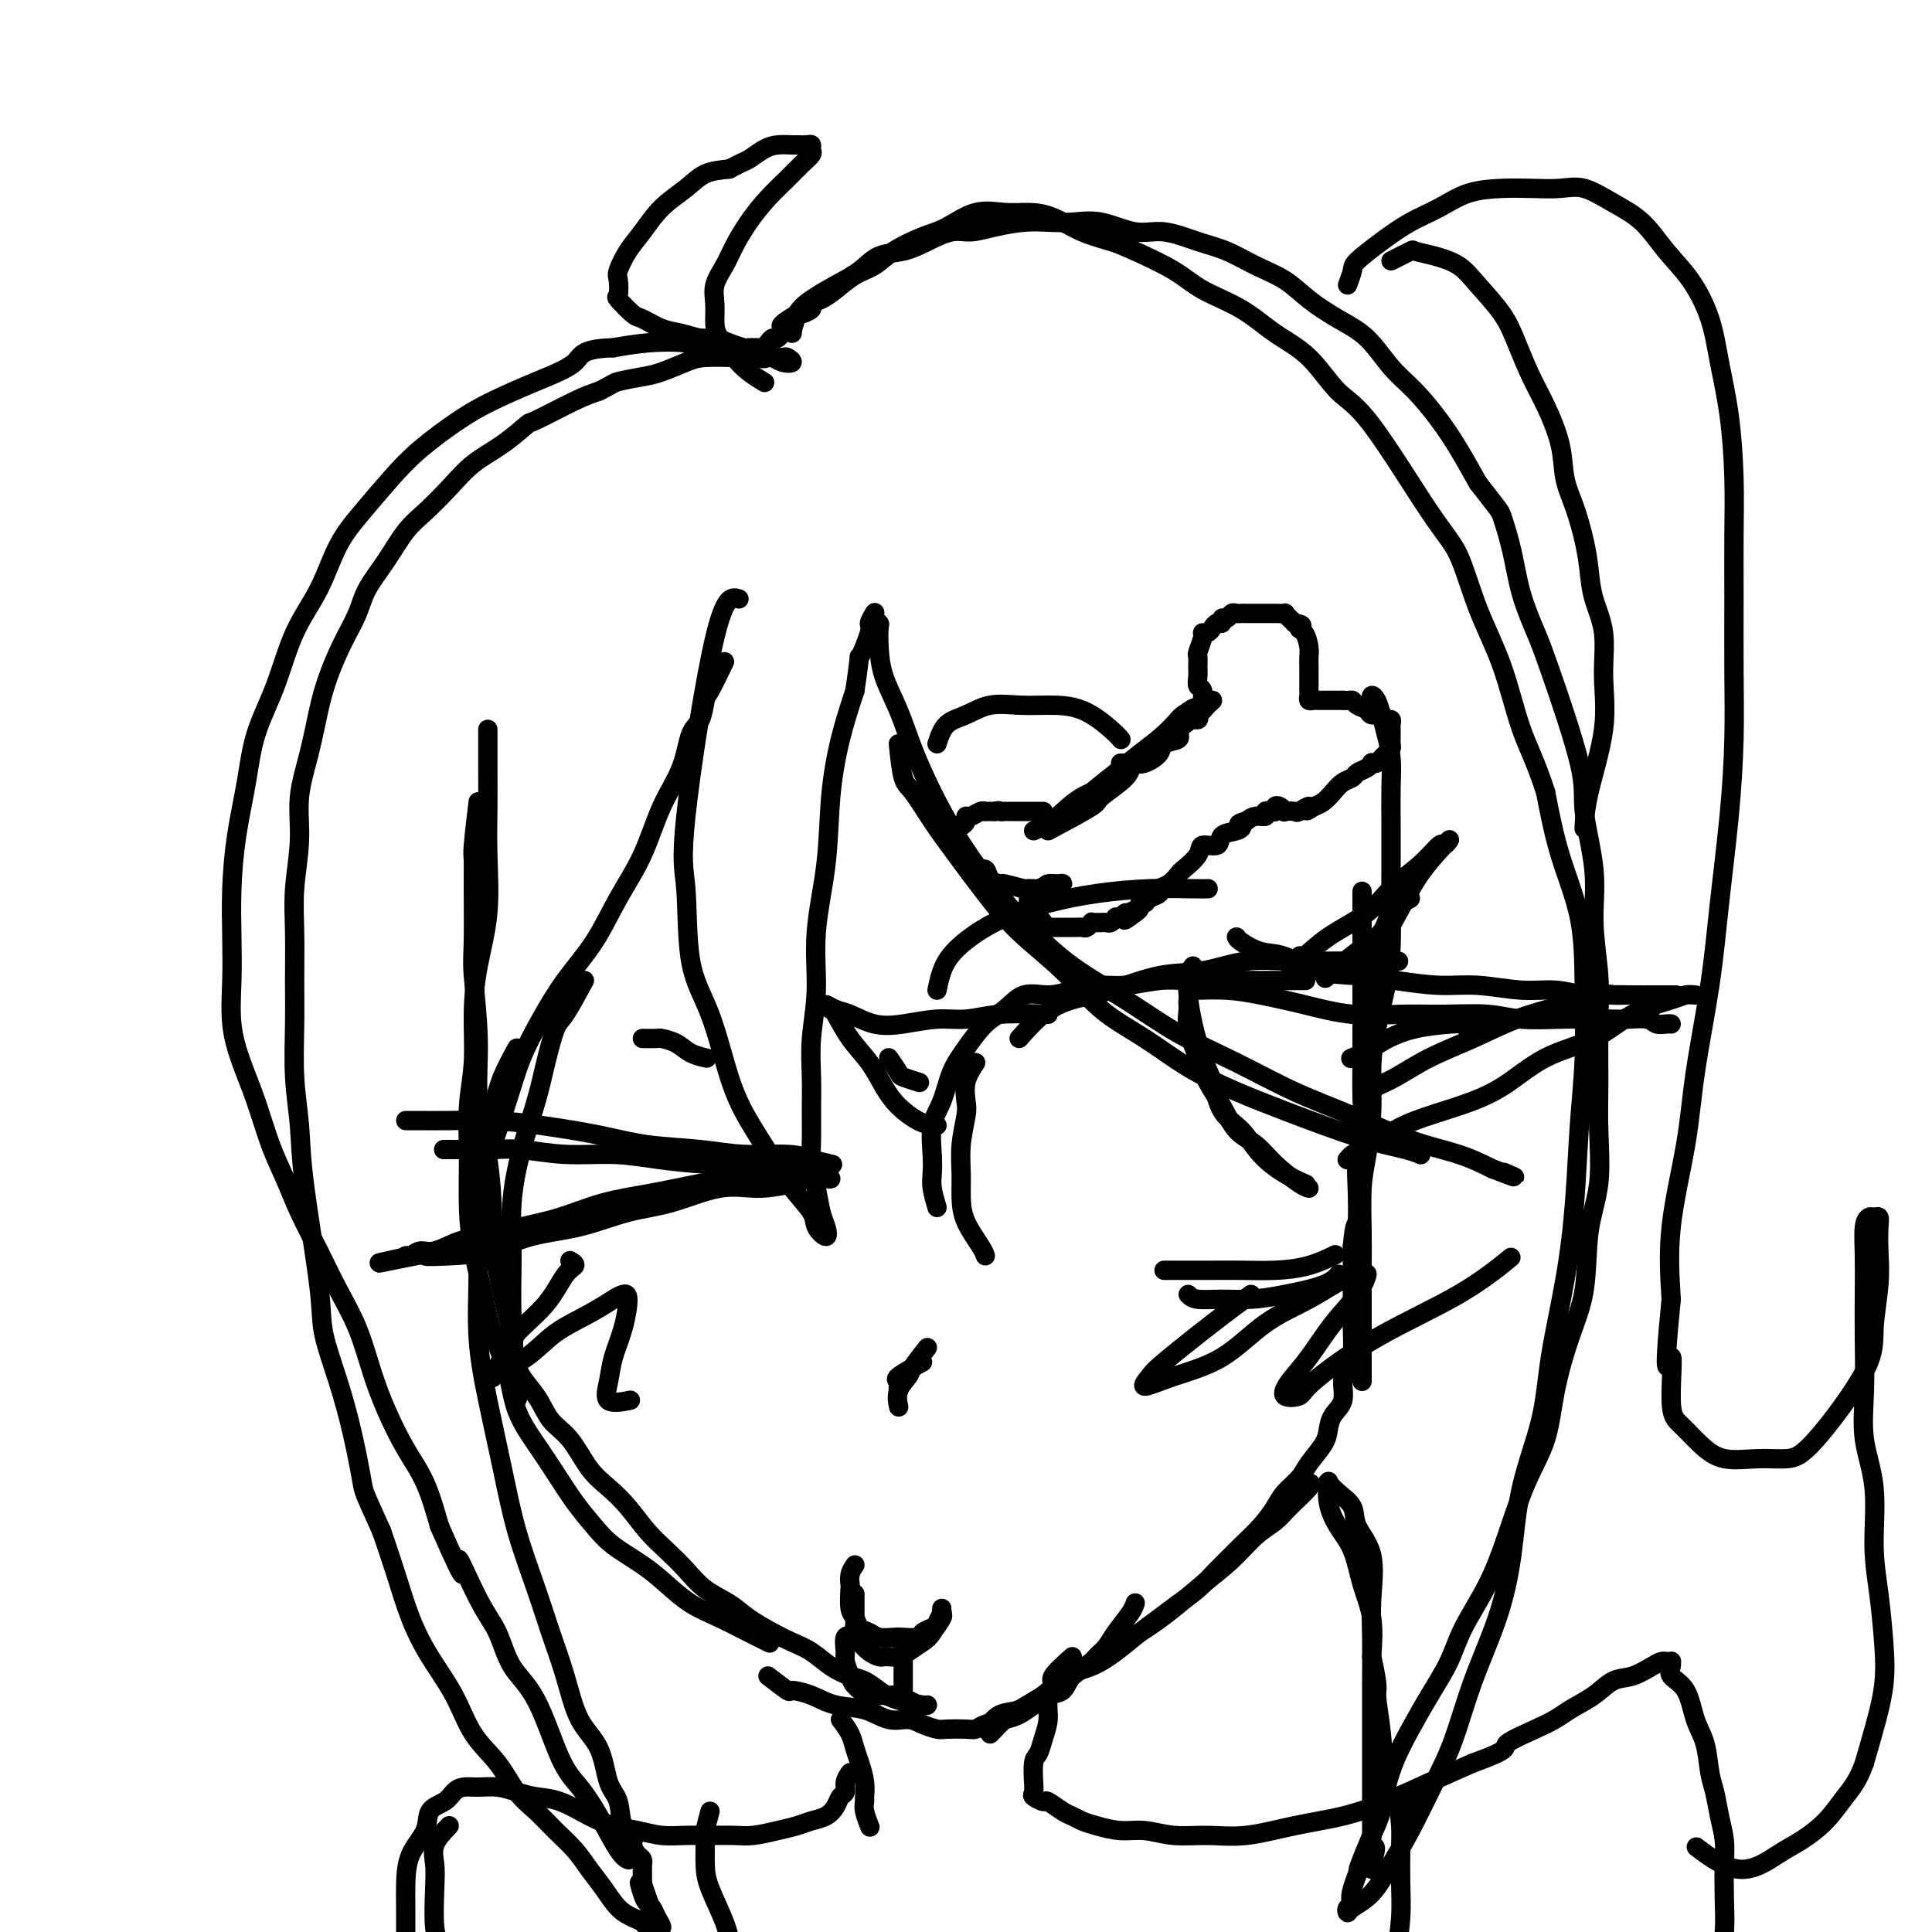 <svg viewBox='0 0 400 400' version='1.1' xmlns='http://www.w3.org/2000/svg' xmlns:xlink='http://www.w3.org/1999/xlink'><g fill='none' stroke='#000000' stroke-width='4' stroke-linecap='round' stroke-linejoin='round'><path d='M99,166c-0.423,3.566 -0.847,7.132 -1,9c-0.153,1.868 -0.037,2.038 0,3c0.037,0.962 -0.006,2.717 0,6c0.006,3.283 0.061,8.095 0,11c-0.061,2.905 -0.237,3.905 0,7c0.237,3.095 0.887,8.286 1,13c0.113,4.714 -0.313,8.950 0,13c0.313,4.050 1.363,7.914 2,12c0.637,4.086 0.862,8.394 1,12c0.138,3.606 0.191,6.509 1,11c0.809,4.491 2.374,10.569 3,13c0.626,2.431 0.313,1.216 0,0'/><path d='M101,151c0.001,0.348 0.002,0.696 0,2c-0.002,1.304 -0.007,3.563 0,6c0.007,2.437 0.026,5.053 0,8c-0.026,2.947 -0.097,6.224 0,10c0.097,3.776 0.362,8.050 0,12c-0.362,3.950 -1.351,7.577 -2,11c-0.649,3.423 -0.959,6.643 -1,10c-0.041,3.357 0.187,6.852 0,10c-0.187,3.148 -0.790,5.949 -1,9c-0.210,3.051 -0.027,6.350 0,10c0.027,3.650 -0.102,7.649 0,11c0.102,3.351 0.434,6.053 1,9c0.566,2.947 1.365,6.138 2,9c0.635,2.862 1.107,5.394 2,8c0.893,2.606 2.209,5.287 3,8c0.791,2.713 1.058,5.457 2,8c0.942,2.543 2.560,4.886 4,7c1.440,2.114 2.702,4.000 4,6c1.298,2.000 2.632,4.113 4,6c1.368,1.887 2.769,3.548 4,5c1.231,1.452 2.291,2.695 4,4c1.709,1.305 4.066,2.670 6,4c1.934,1.330 3.443,2.623 5,4c1.557,1.377 3.160,2.839 5,4c1.840,1.161 3.916,2.023 6,3c2.084,0.977 4.177,2.071 6,3c1.823,0.929 3.378,1.694 4,2c0.622,0.306 0.311,0.153 0,0'/><path d='M104,267c0.836,2.622 1.672,5.245 2,8c0.328,2.755 0.149,5.644 1,8c0.851,2.356 2.734,4.181 4,6c1.266,1.819 1.917,3.633 3,5c1.083,1.367 2.600,2.287 4,4c1.400,1.713 2.685,4.218 4,6c1.315,1.782 2.662,2.839 4,4c1.338,1.161 2.667,2.425 4,4c1.333,1.575 2.671,3.461 4,5c1.329,1.539 2.650,2.733 4,4c1.350,1.267 2.727,2.608 4,4c1.273,1.392 2.440,2.834 4,4c1.560,1.166 3.512,2.055 5,3c1.488,0.945 2.512,1.947 4,3c1.488,1.053 3.441,2.156 5,3c1.559,0.844 2.724,1.430 4,2c1.276,0.570 2.663,1.126 4,2c1.337,0.874 2.623,2.066 4,3c1.377,0.934 2.845,1.608 4,2c1.155,0.392 1.997,0.501 3,1c1.003,0.499 2.165,1.386 3,2c0.835,0.614 1.341,0.953 2,1c0.659,0.047 1.469,-0.197 2,0c0.531,0.197 0.781,0.836 1,1c0.219,0.164 0.405,-0.148 1,0c0.595,0.148 1.599,0.757 2,1c0.401,0.243 0.201,0.122 0,0'/><path d='M159,347c1.669,1.283 3.338,2.566 4,3c0.662,0.434 0.319,0.019 1,0c0.681,-0.019 2.388,0.358 4,1c1.612,0.642 3.130,1.548 5,2c1.870,0.452 4.091,0.451 6,1c1.909,0.549 3.507,1.650 5,2c1.493,0.350 2.883,-0.050 4,0c1.117,0.050 1.962,0.550 3,1c1.038,0.450 2.268,0.850 3,1c0.732,0.150 0.965,0.051 2,0c1.035,-0.051 2.871,-0.054 4,0c1.129,0.054 1.551,0.167 2,0c0.449,-0.167 0.924,-0.612 2,-1c1.076,-0.388 2.754,-0.718 4,-1c1.246,-0.282 2.062,-0.516 3,-1c0.938,-0.484 1.998,-1.218 3,-2c1.002,-0.782 1.945,-1.613 3,-2c1.055,-0.387 2.222,-0.330 3,-1c0.778,-0.670 1.166,-2.068 2,-3c0.834,-0.932 2.115,-1.397 3,-2c0.885,-0.603 1.376,-1.342 2,-2c0.624,-0.658 1.383,-1.234 2,-2c0.617,-0.766 1.093,-1.721 2,-3c0.907,-1.279 2.244,-2.883 3,-4c0.756,-1.117 0.930,-1.748 1,-2c0.070,-0.252 0.035,-0.126 0,0'/><path d='M205,359c1.043,-1.109 2.086,-2.218 3,-3c0.914,-0.782 1.698,-1.236 3,-2c1.302,-0.764 3.123,-1.838 5,-3c1.877,-1.162 3.809,-2.414 6,-4c2.191,-1.586 4.640,-3.508 7,-5c2.360,-1.492 4.630,-2.556 7,-4c2.370,-1.444 4.841,-3.268 7,-5c2.159,-1.732 4.008,-3.372 6,-5c1.992,-1.628 4.128,-3.245 6,-5c1.872,-1.755 3.479,-3.647 5,-5c1.521,-1.353 2.957,-2.166 4,-3c1.043,-0.834 1.692,-1.687 3,-3c1.308,-1.313 3.275,-3.084 4,-4c0.725,-0.916 0.207,-0.976 0,-1c-0.207,-0.024 -0.104,-0.012 0,0'/><path d='M204,358c0.935,-1.216 1.869,-2.433 3,-3c1.131,-0.567 2.457,-0.486 4,-1c1.543,-0.514 3.301,-1.625 5,-3c1.699,-1.375 3.339,-3.015 5,-4c1.661,-0.985 3.343,-1.317 5,-2c1.657,-0.683 3.289,-1.718 5,-3c1.711,-1.282 3.500,-2.811 5,-4c1.500,-1.189 2.710,-2.038 4,-3c1.290,-0.962 2.662,-2.038 4,-3c1.338,-0.962 2.644,-1.811 4,-3c1.356,-1.189 2.762,-2.720 4,-4c1.238,-1.280 2.308,-2.310 3,-3c0.692,-0.690 1.004,-1.042 2,-2c0.996,-0.958 2.674,-2.524 4,-4c1.326,-1.476 2.299,-2.863 3,-4c0.701,-1.137 1.130,-2.022 2,-3c0.870,-0.978 2.182,-2.047 3,-3c0.818,-0.953 1.141,-1.790 2,-3c0.859,-1.210 2.254,-2.792 3,-4c0.746,-1.208 0.844,-2.042 1,-3c0.156,-0.958 0.371,-2.040 1,-3c0.629,-0.960 1.671,-1.798 2,-3c0.329,-1.202 -0.055,-2.767 0,-4c0.055,-1.233 0.551,-2.135 1,-3c0.449,-0.865 0.852,-1.693 1,-3c0.148,-1.307 0.040,-3.093 0,-5c-0.040,-1.907 -0.011,-3.937 0,-6c0.011,-2.063 0.003,-4.161 0,-6c-0.003,-1.839 -0.002,-3.420 0,-5'/><path d='M280,258c0.532,-5.730 0.860,-4.055 1,-5c0.140,-0.945 0.090,-4.511 0,-7c-0.090,-2.489 -0.220,-3.902 0,-6c0.220,-2.098 0.791,-4.882 1,-7c0.209,-2.118 0.056,-3.569 0,-6c-0.056,-2.431 -0.015,-5.841 0,-8c0.015,-2.159 0.004,-3.067 0,-5c-0.004,-1.933 -0.001,-4.893 0,-7c0.001,-2.107 0.000,-3.363 0,-5c-0.000,-1.637 -0.000,-3.655 0,-5c0.000,-1.345 0.000,-2.018 0,-3c-0.000,-0.982 -0.000,-2.274 0,-3c0.000,-0.726 0.000,-0.888 0,-2c-0.000,-1.112 -0.000,-3.175 0,-4c0.000,-0.825 0.000,-0.413 0,0'/><path d='M282,286c0.000,-0.862 0.000,-1.724 0,-3c-0.000,-1.276 -0.001,-2.966 0,-5c0.001,-2.034 0.003,-4.413 0,-7c-0.003,-2.587 -0.011,-5.381 0,-8c0.011,-2.619 0.041,-5.062 0,-8c-0.041,-2.938 -0.153,-6.372 0,-9c0.153,-2.628 0.569,-4.451 1,-7c0.431,-2.549 0.876,-5.822 1,-9c0.124,-3.178 -0.072,-6.259 0,-9c0.072,-2.741 0.412,-5.143 1,-8c0.588,-2.857 1.426,-6.168 2,-9c0.574,-2.832 0.886,-5.183 1,-8c0.114,-2.817 0.031,-6.100 0,-9c-0.031,-2.900 -0.011,-5.416 0,-8c0.011,-2.584 0.014,-5.237 0,-8c-0.014,-2.763 -0.045,-5.636 0,-8c0.045,-2.364 0.166,-4.218 0,-6c-0.166,-1.782 -0.619,-3.493 -1,-5c-0.381,-1.507 -0.691,-2.810 -1,-4c-0.309,-1.190 -0.619,-2.267 -1,-3c-0.381,-0.733 -0.833,-1.120 -1,-1c-0.167,0.120 -0.048,0.749 0,1c0.048,0.251 0.024,0.126 0,0'/><path d='M194,250c-0.419,-1.431 -0.838,-2.863 -1,-4c-0.162,-1.137 -0.066,-1.980 0,-3c0.066,-1.020 0.103,-2.217 0,-4c-0.103,-1.783 -0.345,-4.151 0,-6c0.345,-1.849 1.278,-3.179 2,-5c0.722,-1.821 1.234,-4.131 2,-6c0.766,-1.869 1.785,-3.295 3,-5c1.215,-1.705 2.624,-3.689 4,-5c1.376,-1.311 2.719,-1.949 4,-3c1.281,-1.051 2.500,-2.515 4,-3c1.500,-0.485 3.282,0.010 5,0c1.718,-0.010 3.373,-0.524 5,-1c1.627,-0.476 3.225,-0.912 5,-1c1.775,-0.088 3.728,0.173 6,0c2.272,-0.173 4.862,-0.778 7,-1c2.138,-0.222 3.824,-0.059 6,0c2.176,0.059 4.843,0.016 7,0c2.157,-0.016 3.805,-0.004 6,0c2.195,0.004 4.937,0.001 7,0c2.063,-0.001 3.447,-0.000 4,0c0.553,0.000 0.277,0.000 0,0'/><path d='M211,215c1.611,-1.811 3.221,-3.622 5,-5c1.779,-1.378 3.725,-2.324 6,-3c2.275,-0.676 4.878,-1.081 8,-2c3.122,-0.919 6.762,-2.351 10,-3c3.238,-0.649 6.075,-0.514 9,-1c2.925,-0.486 5.937,-1.594 9,-2c3.063,-0.406 6.177,-0.109 9,0c2.823,0.109 5.355,0.029 8,0c2.645,-0.029 5.405,-0.008 8,0c2.595,0.008 5.027,0.002 6,0c0.973,-0.002 0.486,-0.001 0,0'/><path d='M202,220c-0.837,1.291 -1.674,2.581 -2,4c-0.326,1.419 -0.140,2.966 0,4c0.140,1.034 0.235,1.556 0,3c-0.235,1.444 -0.799,3.812 -1,6c-0.201,2.188 -0.040,4.198 0,6c0.040,1.802 -0.042,3.397 0,5c0.042,1.603 0.207,3.213 1,5c0.793,1.787 2.213,3.750 3,5c0.787,1.250 0.939,1.786 1,2c0.061,0.214 0.030,0.107 0,0'/><path d='M241,263c1.156,0.000 2.313,0.001 3,0c0.687,-0.001 0.906,-0.002 2,0c1.094,0.002 3.064,0.007 5,0c1.936,-0.007 3.836,-0.027 6,0c2.164,0.027 4.590,0.100 7,0c2.410,-0.100 4.803,-0.373 7,-1c2.197,-0.627 4.199,-1.608 5,-2c0.801,-0.392 0.400,-0.196 0,0'/><path d='M246,268c0.420,0.428 0.840,0.855 2,1c1.160,0.145 3.061,0.007 5,0c1.939,-0.007 3.917,0.117 6,0c2.083,-0.117 4.270,-0.475 7,-1c2.730,-0.525 6.004,-1.218 8,-2c1.996,-0.782 2.713,-1.652 3,-2c0.287,-0.348 0.143,-0.174 0,0'/><path d='M247,200c-0.405,0.525 -0.810,1.051 -1,2c-0.190,0.949 -0.166,2.323 0,4c0.166,1.677 0.473,3.658 1,6c0.527,2.342 1.273,5.046 2,7c0.727,1.954 1.435,3.160 2,5c0.565,1.840 0.985,4.315 2,6c1.015,1.685 2.623,2.581 4,4c1.377,1.419 2.524,3.360 4,5c1.476,1.640 3.282,2.980 5,4c1.718,1.020 3.348,1.720 4,2c0.652,0.280 0.326,0.140 0,0'/><path d='M247,204c-0.436,1.123 -0.872,2.245 -1,3c-0.128,0.755 0.052,1.141 0,2c-0.052,0.859 -0.335,2.190 0,4c0.335,1.810 1.289,4.097 2,6c0.711,1.903 1.178,3.421 2,5c0.822,1.579 1.999,3.218 3,5c1.001,1.782 1.827,3.707 3,5c1.173,1.293 2.693,1.954 4,3c1.307,1.046 2.402,2.476 4,4c1.598,1.524 3.699,3.141 5,4c1.301,0.859 1.800,0.960 2,1c0.200,0.040 0.100,0.020 0,0'/><path d='M256,194c0.078,0.204 0.157,0.408 1,1c0.843,0.592 2.451,1.573 4,2c1.549,0.427 3.038,0.301 5,1c1.962,0.699 4.397,2.225 7,3c2.603,0.775 5.373,0.800 8,1c2.627,0.200 5.110,0.574 8,1c2.890,0.426 6.187,0.902 9,1c2.813,0.098 5.143,-0.184 8,0c2.857,0.184 6.241,0.834 9,1c2.759,0.166 4.893,-0.152 7,0c2.107,0.152 4.188,0.773 6,1c1.812,0.227 3.354,0.061 5,0c1.646,-0.061 3.398,-0.016 5,0c1.602,0.016 3.056,0.004 4,0c0.944,-0.004 1.377,-0.001 2,0c0.623,0.001 1.437,0.000 2,0c0.563,-0.000 0.875,-0.000 1,0c0.125,0.000 0.062,0.000 0,0'/><path d='M246,205c0.322,0.018 0.644,0.037 2,0c1.356,-0.037 3.745,-0.129 6,0c2.255,0.129 4.374,0.480 7,1c2.626,0.520 5.758,1.210 9,2c3.242,0.790 6.593,1.680 10,2c3.407,0.320 6.869,0.072 10,0c3.131,-0.072 5.932,0.033 9,0c3.068,-0.033 6.403,-0.205 9,0c2.597,0.205 4.455,0.787 7,1c2.545,0.213 5.778,0.056 8,0c2.222,-0.056 3.435,-0.011 5,0c1.565,0.011 3.484,-0.011 5,0c1.516,0.011 2.631,0.056 4,0c1.369,-0.056 2.994,-0.211 4,0c1.006,0.211 1.394,0.789 2,1c0.606,0.211 1.430,0.057 2,0c0.570,-0.057 0.884,-0.015 1,0c0.116,0.015 0.033,0.004 0,0c-0.033,-0.004 -0.017,-0.002 0,0'/><path d='M351,206c-0.701,-0.057 -1.402,-0.114 -2,0c-0.598,0.114 -1.094,0.400 -3,1c-1.906,0.600 -5.223,1.515 -8,3c-2.777,1.485 -5.014,3.542 -8,5c-2.986,1.458 -6.719,2.319 -10,4c-3.281,1.681 -6.108,4.184 -9,6c-2.892,1.816 -5.850,2.944 -9,4c-3.150,1.056 -6.494,2.038 -9,3c-2.506,0.962 -4.174,1.904 -6,3c-1.826,1.096 -3.809,2.345 -5,3c-1.191,0.655 -1.590,0.715 -2,1c-0.410,0.285 -0.831,0.796 -1,1c-0.169,0.204 -0.084,0.102 0,0'/><path d='M337,206c-1.218,0.043 -2.436,0.086 -3,0c-0.564,-0.086 -0.473,-0.303 -2,0c-1.527,0.303 -4.673,1.124 -8,2c-3.327,0.876 -6.835,1.807 -10,3c-3.165,1.193 -5.986,2.649 -9,4c-3.014,1.351 -6.219,2.597 -9,4c-2.781,1.403 -5.137,2.964 -7,4c-1.863,1.036 -3.231,1.546 -4,2c-0.769,0.454 -0.938,0.853 -1,1c-0.062,0.147 -0.018,0.042 0,0c0.018,-0.042 0.009,-0.021 0,0'/><path d='M304,214c2.077,-0.853 4.153,-1.707 2,-2c-2.153,-0.293 -8.536,-0.027 -13,1c-4.464,1.027 -7.010,2.815 -9,4c-1.990,1.185 -3.426,1.767 -4,2c-0.574,0.233 -0.287,0.116 0,0'/><path d='M267,202c0.827,-1.780 1.653,-3.560 2,-4c0.347,-0.440 0.213,0.460 1,0c0.787,-0.460 2.495,-2.278 5,-4c2.505,-1.722 5.809,-3.346 8,-5c2.191,-1.654 3.270,-3.336 5,-5c1.730,-1.664 4.110,-3.308 6,-5c1.890,-1.692 3.290,-3.431 4,-4c0.710,-0.569 0.732,0.034 1,0c0.268,-0.034 0.784,-0.704 1,-1c0.216,-0.296 0.132,-0.217 -1,1c-1.132,1.217 -3.312,3.572 -5,6c-1.688,2.428 -2.883,4.930 -4,7c-1.117,2.070 -2.156,3.707 -3,6c-0.844,2.293 -1.494,5.241 -2,7c-0.506,1.759 -0.868,2.327 -1,3c-0.132,0.673 -0.036,1.450 0,2c0.036,0.550 0.010,0.871 0,1c-0.010,0.129 -0.005,0.064 0,0'/><path d='M292,186c-1.568,0.896 -3.136,1.793 -4,3c-0.864,1.207 -1.026,2.726 -2,4c-0.974,1.274 -2.762,2.305 -5,4c-2.238,1.695 -4.925,4.056 -6,5c-1.075,0.944 -0.537,0.472 0,0'/><path d='M217,210c-3.569,-0.120 -7.139,-0.241 -10,0c-2.861,0.241 -5.014,0.842 -7,1c-1.986,0.158 -3.805,-0.128 -6,0c-2.195,0.128 -4.764,0.671 -7,1c-2.236,0.329 -4.137,0.446 -6,0c-1.863,-0.446 -3.689,-1.454 -5,-2c-1.311,-0.546 -2.109,-0.629 -3,-1c-0.891,-0.371 -1.876,-1.031 -2,-1c-0.124,0.031 0.613,0.752 1,1c0.387,0.248 0.423,0.022 1,1c0.577,0.978 1.694,3.158 3,5c1.306,1.842 2.801,3.345 4,5c1.199,1.655 2.101,3.463 3,5c0.899,1.537 1.796,2.804 3,4c1.204,1.196 2.714,2.321 4,3c1.286,0.679 2.346,0.914 3,1c0.654,0.086 0.901,0.025 1,0c0.099,-0.025 0.049,-0.012 0,0'/><path d='M184,219c0.821,1.185 1.643,2.369 2,3c0.357,0.631 0.250,0.708 1,1c0.750,0.292 2.357,0.798 3,1c0.643,0.202 0.321,0.101 0,0'/><path d='M194,205c0.435,-2.070 0.870,-4.141 2,-6c1.130,-1.859 2.955,-3.507 5,-5c2.045,-1.493 4.308,-2.831 7,-4c2.692,-1.169 5.811,-2.170 9,-3c3.189,-0.830 6.448,-1.490 10,-2c3.552,-0.510 7.395,-0.869 11,-1c3.605,-0.131 6.971,-0.035 9,0c2.029,0.035 2.723,0.010 3,0c0.277,-0.010 0.139,-0.005 0,0'/><path d='M177,324c-0.421,0.620 -0.842,1.240 -1,2c-0.158,0.760 -0.054,1.661 0,2c0.054,0.339 0.059,0.118 0,1c-0.059,0.882 -0.183,2.867 0,4c0.183,1.133 0.672,1.414 1,2c0.328,0.586 0.495,1.477 1,2c0.505,0.523 1.347,0.677 2,1c0.653,0.323 1.115,0.816 2,1c0.885,0.184 2.191,0.060 3,0c0.809,-0.060 1.119,-0.056 2,0c0.881,0.056 2.331,0.165 3,0c0.669,-0.165 0.558,-0.603 1,-1c0.442,-0.397 1.439,-0.752 2,-1c0.561,-0.248 0.686,-0.389 1,-1c0.314,-0.611 0.818,-1.693 1,-2c0.182,-0.307 0.043,0.161 0,0c-0.043,-0.161 0.009,-0.950 0,-1c-0.009,-0.050 -0.079,0.640 0,1c0.079,0.360 0.308,0.388 0,1c-0.308,0.612 -1.154,1.806 -2,3'/><path d='M193,338c-0.605,0.967 -1.118,1.383 -2,2c-0.882,0.617 -2.133,1.434 -3,2c-0.867,0.566 -1.348,0.882 -2,1c-0.652,0.118 -1.474,0.040 -2,0c-0.526,-0.040 -0.758,-0.041 -1,0c-0.242,0.041 -0.496,0.124 -1,0c-0.504,-0.124 -1.259,-0.453 -2,-1c-0.741,-0.547 -1.466,-1.310 -2,-2c-0.534,-0.690 -0.875,-1.305 -1,-2c-0.125,-0.695 -0.033,-1.468 0,-2c0.033,-0.532 0.009,-0.822 0,-1c-0.009,-0.178 -0.002,-0.244 0,-1c0.002,-0.756 0.001,-2.204 0,-3c-0.001,-0.796 -0.000,-0.942 0,-1c0.000,-0.058 0.000,-0.029 0,0'/><path d='M177,339c-0.853,-0.300 -1.705,-0.601 -2,0c-0.295,0.601 -0.032,2.102 0,3c0.032,0.898 -0.168,1.192 0,2c0.168,0.808 0.703,2.128 1,3c0.297,0.872 0.357,1.295 1,2c0.643,0.705 1.871,1.691 3,2c1.129,0.309 2.159,-0.061 3,0c0.841,0.061 1.494,0.552 3,1c1.506,0.448 3.867,0.851 5,1c1.133,0.149 1.038,0.042 1,0c-0.038,-0.042 -0.019,-0.021 0,0'/><path d='M187,341c0.000,0.686 0.000,1.372 0,2c0.000,0.628 0.000,1.199 0,2c0.000,0.801 0.000,1.831 0,3c0.000,1.169 0.000,2.477 0,3c-0.000,0.523 0.000,0.262 0,0'/><path d='M259,268c-2.323,1.702 -4.647,3.403 -8,6c-3.353,2.597 -7.737,6.088 -10,8c-2.263,1.912 -2.405,2.245 -3,3c-0.595,0.755 -1.642,1.932 -1,2c0.642,0.068 2.972,-0.973 6,-2c3.028,-1.027 6.755,-2.040 10,-4c3.245,-1.960 6.009,-4.868 9,-7c2.991,-2.132 6.209,-3.489 9,-5c2.791,-1.511 5.153,-3.177 7,-4c1.847,-0.823 3.177,-0.805 4,-1c0.823,-0.195 1.139,-0.604 1,0c-0.139,0.604 -0.734,2.222 -2,4c-1.266,1.778 -3.204,3.717 -5,6c-1.796,2.283 -3.450,4.909 -5,7c-1.550,2.091 -2.998,3.648 -4,5c-1.002,1.352 -1.560,2.501 -1,3c0.560,0.499 2.239,0.350 3,0c0.761,-0.350 0.604,-0.900 3,-3c2.396,-2.100 7.343,-5.748 13,-9c5.657,-3.252 12.023,-6.106 17,-9c4.977,-2.894 8.565,-5.827 10,-7c1.435,-1.173 0.718,-0.587 0,0'/><path d='M191,282c-2.113,1.177 -4.226,2.354 -5,3c-0.774,0.646 -0.207,0.761 0,1c0.207,0.239 0.056,0.603 0,1c-0.056,0.397 -0.016,0.828 0,1c0.016,0.172 0.008,0.086 0,0'/><path d='M192,279c-1.215,1.531 -2.431,3.062 -3,4c-0.569,0.938 -0.493,1.282 -1,2c-0.507,0.718 -1.598,1.809 -2,3c-0.402,1.191 -0.115,2.483 0,3c0.115,0.517 0.057,0.258 0,0'/><path d='M118,261c0.571,0.338 1.142,0.676 1,1c-0.142,0.324 -0.999,0.634 -2,2c-1.001,1.366 -2.148,3.787 -4,6c-1.852,2.213 -4.411,4.218 -6,6c-1.589,1.782 -2.208,3.342 -3,5c-0.792,1.658 -1.758,3.413 -2,4c-0.242,0.587 0.240,0.005 0,0c-0.240,-0.005 -1.204,0.566 0,0c1.204,-0.566 4.574,-2.271 7,-4c2.426,-1.729 3.908,-3.484 6,-5c2.092,-1.516 4.793,-2.795 7,-4c2.207,-1.205 3.919,-2.336 5,-3c1.081,-0.664 1.530,-0.860 2,-1c0.470,-0.140 0.959,-0.222 1,1c0.041,1.222 -0.367,3.749 -1,6c-0.633,2.251 -1.493,4.225 -2,6c-0.507,1.775 -0.662,3.352 -1,5c-0.338,1.648 -0.860,3.367 0,4c0.860,0.633 3.103,0.181 4,0c0.897,-0.181 0.449,-0.090 0,0'/><path d='M84,232c0.802,-0.005 1.604,-0.010 3,0c1.396,0.010 3.386,0.034 6,0c2.614,-0.034 5.852,-0.126 9,0c3.148,0.126 6.207,0.468 10,1c3.793,0.532 8.321,1.252 12,2c3.679,0.748 6.510,1.524 10,2c3.490,0.476 7.640,0.653 11,1c3.360,0.347 5.931,0.864 9,1c3.069,0.136 6.635,-0.109 9,0c2.365,0.109 3.529,0.571 5,1c1.471,0.429 3.247,0.825 4,1c0.753,0.175 0.481,0.130 -1,0c-1.481,-0.130 -4.171,-0.345 -7,0c-2.829,0.345 -5.798,1.251 -9,2c-3.202,0.749 -6.639,1.341 -10,2c-3.361,0.659 -6.646,1.385 -10,2c-3.354,0.615 -6.776,1.119 -10,2c-3.224,0.881 -6.249,2.139 -9,3c-2.751,0.861 -5.226,1.326 -8,2c-2.774,0.674 -5.846,1.557 -8,2c-2.154,0.443 -3.391,0.444 -5,1c-1.609,0.556 -3.591,1.665 -5,2c-1.409,0.335 -2.244,-0.106 -3,0c-0.756,0.106 -1.434,0.759 -2,1c-0.566,0.241 -1.019,0.069 -1,0c0.019,-0.069 0.509,-0.034 1,0'/><path d='M85,260c-13.299,2.941 -3.048,0.792 1,0c4.048,-0.792 1.891,-0.227 2,0c0.109,0.227 2.483,0.117 5,0c2.517,-0.117 5.176,-0.242 8,-1c2.824,-0.758 5.814,-2.148 9,-3c3.186,-0.852 6.569,-1.166 10,-2c3.431,-0.834 6.911,-2.188 10,-3c3.089,-0.812 5.789,-1.083 9,-2c3.211,-0.917 6.933,-2.481 10,-3c3.067,-0.519 5.478,0.005 8,0c2.522,-0.005 5.156,-0.540 7,-1c1.844,-0.460 2.897,-0.844 4,-1c1.103,-0.156 2.255,-0.084 3,0c0.745,0.084 1.084,0.180 1,0c-0.084,-0.180 -0.591,-0.636 -1,-1c-0.409,-0.364 -0.721,-0.636 -2,-1c-1.279,-0.364 -3.524,-0.820 -6,-1c-2.476,-0.180 -5.183,-0.086 -8,0c-2.817,0.086 -5.743,0.163 -9,0c-3.257,-0.163 -6.843,-0.565 -10,-1c-3.157,-0.435 -5.885,-0.901 -9,-1c-3.115,-0.099 -6.618,0.170 -10,0c-3.382,-0.170 -6.644,-0.777 -9,-1c-2.356,-0.223 -3.807,-0.060 -6,0c-2.193,0.060 -5.129,0.016 -7,0c-1.871,-0.016 -2.677,-0.005 -3,0c-0.323,0.005 -0.161,0.002 0,0'/><path d='M133,215c1.228,0.016 2.456,0.032 3,0c0.544,-0.032 0.406,-0.114 1,0c0.594,0.114 1.922,0.422 3,1c1.078,0.578 1.906,1.425 3,2c1.094,0.575 2.456,0.879 3,1c0.544,0.121 0.272,0.061 0,0'/><path d='M194,154c0.505,-1.525 1.010,-3.050 2,-4c0.990,-0.950 2.464,-1.326 4,-2c1.536,-0.674 3.132,-1.646 5,-2c1.868,-0.354 4.007,-0.091 6,0c1.993,0.091 3.841,0.011 6,0c2.159,-0.011 4.630,0.049 7,1c2.370,0.951 4.638,2.795 6,4c1.362,1.205 1.818,1.773 2,2c0.182,0.227 0.091,0.114 0,0'/><path d='M153,124c-1.435,-0.458 -2.870,-0.917 -5,8c-2.130,8.917 -4.955,27.208 -6,37c-1.045,9.792 -0.312,11.084 0,15c0.312,3.916 0.201,10.454 1,15c0.799,4.546 2.509,7.099 4,11c1.491,3.901 2.764,9.149 4,13c1.236,3.851 2.434,6.305 4,9c1.566,2.695 3.499,5.631 5,8c1.501,2.369 2.571,4.170 4,6c1.429,1.830 3.217,3.688 4,5c0.783,1.312 0.561,2.078 1,3c0.439,0.922 1.540,2.001 2,2c0.460,-0.001 0.281,-1.083 0,-2c-0.281,-0.917 -0.664,-1.671 -1,-3c-0.336,-1.329 -0.626,-3.234 -1,-5c-0.374,-1.766 -0.833,-3.392 -1,-5c-0.167,-1.608 -0.040,-3.198 0,-5c0.040,-1.802 -0.005,-3.816 0,-6c0.005,-2.184 0.061,-4.538 0,-7c-0.061,-2.462 -0.238,-5.031 0,-8c0.238,-2.969 0.892,-6.338 1,-10c0.108,-3.662 -0.330,-7.617 0,-12c0.330,-4.383 1.429,-9.196 2,-14c0.571,-4.804 0.615,-9.601 1,-14c0.385,-4.399 1.110,-8.400 2,-12c0.890,-3.600 1.945,-6.800 3,-10'/><path d='M177,143c1.338,-9.041 0.684,-6.643 1,-7c0.316,-0.357 1.602,-3.470 2,-5c0.398,-1.530 -0.090,-1.479 0,-2c0.090,-0.521 0.760,-1.614 1,-2c0.240,-0.386 0.050,-0.064 0,0c-0.050,0.064 0.039,-0.130 0,0c-0.039,0.130 -0.205,0.584 0,1c0.205,0.416 0.782,0.793 1,1c0.218,0.207 0.077,0.243 0,1c-0.077,0.757 -0.090,2.237 0,4c0.090,1.763 0.282,3.811 1,6c0.718,2.189 1.960,4.518 3,7c1.040,2.482 1.878,5.116 3,8c1.122,2.884 2.528,6.019 4,9c1.472,2.981 3.008,5.807 5,9c1.992,3.193 4.439,6.754 7,10c2.561,3.246 5.236,6.176 8,9c2.764,2.824 5.616,5.542 9,8c3.384,2.458 7.299,4.655 11,7c3.701,2.345 7.189,4.837 11,7c3.811,2.163 7.946,3.996 12,6c4.054,2.004 8.028,4.178 12,6c3.972,1.822 7.941,3.293 12,5c4.059,1.707 8.208,3.652 12,5c3.792,1.348 7.226,2.099 10,3c2.774,0.901 4.887,1.950 7,3'/><path d='M309,242c7.044,2.711 4.156,1.489 3,1c-1.156,-0.489 -0.578,-0.244 0,0'/><path d='M186,154c0.287,2.758 0.574,5.515 1,7c0.426,1.485 0.991,1.696 2,3c1.009,1.304 2.462,3.700 4,6c1.538,2.300 3.159,4.505 5,7c1.841,2.495 3.900,5.281 6,8c2.100,2.719 4.242,5.370 7,8c2.758,2.630 6.134,5.238 9,8c2.866,2.762 5.223,5.677 8,8c2.777,2.323 5.975,4.053 9,6c3.025,1.947 5.877,4.111 9,6c3.123,1.889 6.517,3.504 10,5c3.483,1.496 7.056,2.874 10,4c2.944,1.126 5.258,2.001 8,3c2.742,0.999 5.910,2.124 9,3c3.090,0.876 6.101,1.505 8,2c1.899,0.495 2.685,0.856 3,1c0.315,0.144 0.157,0.072 0,0'/><path d='M150,137c-1.171,2.418 -2.343,4.836 -3,6c-0.657,1.164 -0.801,1.072 -1,2c-0.199,0.928 -0.453,2.874 -1,4c-0.547,1.126 -1.387,1.431 -2,3c-0.613,1.569 -0.997,4.402 -2,7c-1.003,2.598 -2.623,4.961 -4,8c-1.377,3.039 -2.510,6.754 -4,10c-1.490,3.246 -3.337,6.024 -5,9c-1.663,2.976 -3.144,6.149 -5,9c-1.856,2.851 -4.088,5.378 -6,8c-1.912,2.622 -3.504,5.338 -5,8c-1.496,2.662 -2.896,5.270 -4,8c-1.104,2.730 -1.913,5.581 -3,9c-1.087,3.419 -2.454,7.405 -3,9c-0.546,1.595 -0.273,0.797 0,0'/><path d='M121,203c-1.514,2.783 -3.028,5.566 -4,7c-0.972,1.434 -1.403,1.520 -2,3c-0.597,1.480 -1.361,4.355 -2,7c-0.639,2.645 -1.153,5.061 -2,8c-0.847,2.939 -2.027,6.401 -3,10c-0.973,3.599 -1.739,7.335 -2,11c-0.261,3.665 -0.019,7.261 0,11c0.019,3.739 -0.187,7.622 0,13c0.187,5.378 0.768,12.251 1,15c0.232,2.749 0.116,1.375 0,0'/><path d='M174,356c0.754,0.993 1.508,1.986 2,3c0.492,1.014 0.720,2.050 1,3c0.280,0.950 0.610,1.814 1,3c0.390,1.186 0.840,2.693 1,4c0.160,1.307 0.029,2.413 0,3c-0.029,0.587 0.045,0.655 0,1c-0.045,0.345 -0.208,0.969 0,2c0.208,1.031 0.787,2.470 1,3c0.213,0.530 0.061,0.151 0,0c-0.061,-0.151 -0.030,-0.076 0,0'/><path d='M222,343c-1.723,1.530 -3.445,3.059 -4,4c-0.555,0.941 0.059,1.292 0,2c-0.059,0.708 -0.790,1.773 -1,3c-0.210,1.227 0.101,2.618 0,4c-0.101,1.382 -0.616,2.757 -1,4c-0.384,1.243 -0.638,2.354 -1,3c-0.362,0.646 -0.831,0.827 -1,2c-0.169,1.173 -0.038,3.338 0,4c0.038,0.662 -0.017,-0.178 0,0c0.017,0.178 0.105,1.375 0,2c-0.105,0.625 -0.404,0.678 0,1c0.404,0.322 1.511,0.912 2,1c0.489,0.088 0.359,-0.328 1,0c0.641,0.328 2.054,1.398 3,2c0.946,0.602 1.427,0.735 2,1c0.573,0.265 1.239,0.663 2,1c0.761,0.337 1.618,0.612 3,1c1.382,0.388 3.289,0.890 5,1c1.711,0.110 3.227,-0.173 5,0c1.773,0.173 3.805,0.801 6,1c2.195,0.199 4.555,-0.032 7,0c2.445,0.032 4.976,0.326 8,0c3.024,-0.326 6.542,-1.272 10,-2c3.458,-0.728 6.855,-1.236 10,-2c3.145,-0.764 6.039,-1.783 9,-3c2.961,-1.217 5.989,-2.634 9,-4c3.011,-1.366 6.006,-2.683 9,-4'/><path d='M305,365c8.434,-3.023 6.019,-3.080 7,-4c0.981,-0.920 5.356,-2.704 8,-4c2.644,-1.296 3.555,-2.105 5,-3c1.445,-0.895 3.424,-1.876 5,-3c1.576,-1.124 2.751,-2.392 4,-3c1.249,-0.608 2.573,-0.555 4,-1c1.427,-0.445 2.957,-1.388 4,-2c1.043,-0.612 1.601,-0.894 2,-1c0.399,-0.106 0.640,-0.037 1,0c0.360,0.037 0.838,0.040 1,0c0.162,-0.040 0.007,-0.125 0,0c-0.007,0.125 0.134,0.460 0,1c-0.134,0.540 -0.545,1.285 0,2c0.545,0.715 2.044,1.400 3,3c0.956,1.600 1.369,4.114 2,6c0.631,1.886 1.479,3.144 2,5c0.521,1.856 0.714,4.311 1,6c0.286,1.689 0.665,2.613 1,4c0.335,1.387 0.627,3.237 1,5c0.373,1.763 0.829,3.440 1,5c0.171,1.560 0.058,3.005 0,5c-0.058,1.995 -0.059,4.541 0,7c0.059,2.459 0.180,4.833 0,7c-0.180,2.167 -0.661,4.129 -1,6c-0.339,1.871 -0.536,3.650 -1,5c-0.464,1.350 -1.197,2.269 -2,4c-0.803,1.731 -1.678,4.274 -2,6c-0.322,1.726 -0.092,2.636 0,3c0.092,0.364 0.046,0.182 0,0'/><path d='M176,367c-0.448,0.637 -0.896,1.274 -1,2c-0.104,0.726 0.135,1.543 0,2c-0.135,0.457 -0.643,0.556 -1,1c-0.357,0.444 -0.562,1.232 -1,2c-0.438,0.768 -1.110,1.516 -2,2c-0.890,0.484 -1.997,0.704 -3,1c-1.003,0.296 -1.902,0.668 -3,1c-1.098,0.332 -2.396,0.625 -4,1c-1.604,0.375 -3.513,0.833 -5,1c-1.487,0.167 -2.553,0.042 -4,0c-1.447,-0.042 -3.275,0.000 -5,0c-1.725,-0.000 -3.348,-0.043 -5,0c-1.652,0.043 -3.333,0.173 -5,0c-1.667,-0.173 -3.320,-0.648 -5,-1c-1.680,-0.352 -3.386,-0.580 -5,-1c-1.614,-0.420 -3.134,-1.030 -5,-2c-1.866,-0.970 -4.078,-2.298 -6,-3c-1.922,-0.702 -3.554,-0.777 -5,-1c-1.446,-0.223 -2.705,-0.594 -4,-1c-1.295,-0.406 -2.625,-0.849 -4,-1c-1.375,-0.151 -2.796,-0.012 -4,0c-1.204,0.012 -2.190,-0.105 -3,0c-0.810,0.105 -1.443,0.430 -2,1c-0.557,0.570 -1.039,1.383 -2,2c-0.961,0.617 -2.401,1.037 -3,2c-0.599,0.963 -0.357,2.468 -1,4c-0.643,1.532 -2.172,3.091 -3,5c-0.828,1.909 -0.954,4.168 -1,6c-0.046,1.832 -0.013,3.238 0,5c0.013,1.762 0.007,3.881 0,6'/><path d='M84,401c-0.167,3.721 -0.086,4.523 0,6c0.086,1.477 0.177,3.628 1,6c0.823,2.372 2.378,4.963 3,6c0.622,1.037 0.311,0.518 0,0'/><path d='M93,378c-1.266,1.331 -2.532,2.662 -3,4c-0.468,1.338 -0.139,2.685 0,4c0.139,1.315 0.089,2.600 0,5c-0.089,2.400 -0.216,5.915 0,8c0.216,2.085 0.776,2.738 1,3c0.224,0.262 0.112,0.131 0,0'/><path d='M292,372c-0.845,1.035 -1.690,2.069 -2,3c-0.310,0.931 -0.086,1.758 0,3c0.086,1.242 0.033,2.901 0,5c-0.033,2.099 -0.048,4.640 0,7c0.048,2.360 0.157,4.540 0,7c-0.157,2.460 -0.581,5.201 -1,7c-0.419,1.799 -0.834,2.657 -1,3c-0.166,0.343 -0.083,0.172 0,0'/><path d='M147,375c-0.425,1.588 -0.850,3.176 -1,4c-0.150,0.824 -0.025,0.885 0,2c0.025,1.115 -0.049,3.284 0,5c0.049,1.716 0.220,2.979 1,5c0.780,2.021 2.168,4.799 3,7c0.832,2.201 1.109,3.823 2,6c0.891,2.177 2.398,4.908 3,6c0.602,1.092 0.301,0.546 0,0'/><path d='M217,172c3.722,-1.988 7.444,-3.977 9,-5c1.556,-1.023 0.946,-1.082 2,-2c1.054,-0.918 3.770,-2.697 5,-4c1.230,-1.303 0.973,-2.131 2,-3c1.027,-0.869 3.339,-1.779 5,-3c1.661,-1.221 2.673,-2.755 4,-4c1.327,-1.245 2.970,-2.203 4,-3c1.030,-0.797 1.448,-1.432 2,-2c0.552,-0.568 1.238,-1.067 1,-1c-0.238,0.067 -1.399,0.701 -3,2c-1.601,1.299 -3.643,3.261 -6,5c-2.357,1.739 -5.029,3.253 -7,5c-1.971,1.747 -3.240,3.726 -5,5c-1.760,1.274 -4.009,1.842 -6,3c-1.991,1.158 -3.724,2.905 -5,4c-1.276,1.095 -2.096,1.539 -3,2c-0.904,0.461 -1.892,0.939 -2,1c-0.108,0.061 0.663,-0.294 2,-1c1.337,-0.706 3.241,-1.763 5,-3c1.759,-1.237 3.372,-2.654 5,-4c1.628,-1.346 3.269,-2.623 5,-4c1.731,-1.377 3.552,-2.855 5,-4c1.448,-1.145 2.522,-1.956 4,-3c1.478,-1.044 3.359,-2.319 4,-3c0.641,-0.681 0.040,-0.766 0,-1c-0.040,-0.234 0.480,-0.617 1,-1'/><path d='M245,148c4.523,-3.303 1.332,-0.062 0,1c-1.332,1.062 -0.804,-0.055 -1,0c-0.196,0.055 -1.114,1.283 -3,3c-1.886,1.717 -4.738,3.924 -6,5c-1.262,1.076 -0.934,1.020 -1,1c-0.066,-0.020 -0.525,-0.004 -1,0c-0.475,0.004 -0.968,-0.005 -1,0c-0.032,0.005 0.395,0.022 1,0c0.605,-0.022 1.389,-0.085 2,0c0.611,0.085 1.048,0.319 2,0c0.952,-0.319 2.418,-1.189 3,-2c0.582,-0.811 0.279,-1.561 1,-2c0.721,-0.439 2.467,-0.565 3,-1c0.533,-0.435 -0.145,-1.178 0,-2c0.145,-0.822 1.114,-1.722 2,-2c0.886,-0.278 1.687,0.066 2,0c0.313,-0.066 0.136,-0.543 0,-1c-0.136,-0.457 -0.232,-0.896 0,-1c0.232,-0.104 0.793,0.126 1,0c0.207,-0.126 0.059,-0.607 0,-1c-0.059,-0.393 -0.030,-0.696 0,-1'/><path d='M249,145c0.757,-1.126 0.150,0.061 0,0c-0.150,-0.061 0.156,-1.368 0,-2c-0.156,-0.632 -0.775,-0.587 -1,-1c-0.225,-0.413 -0.056,-1.284 0,-2c0.056,-0.716 0.000,-1.278 0,-2c-0.000,-0.722 0.055,-1.604 0,-2c-0.055,-0.396 -0.222,-0.305 0,-1c0.222,-0.695 0.833,-2.176 1,-3c0.167,-0.824 -0.109,-0.990 0,-1c0.109,-0.010 0.603,0.137 1,0c0.397,-0.137 0.698,-0.557 1,-1c0.302,-0.443 0.606,-0.907 1,-1c0.394,-0.093 0.879,0.185 1,0c0.121,-0.185 -0.122,-0.834 0,-1c0.122,-0.166 0.610,0.152 1,0c0.390,-0.152 0.681,-0.773 1,-1c0.319,-0.227 0.667,-0.061 1,0c0.333,0.061 0.652,0.016 1,0c0.348,-0.016 0.726,-0.004 1,0c0.274,0.004 0.445,0.001 1,0c0.555,-0.001 1.493,-0.001 2,0c0.507,0.001 0.584,0.003 1,0c0.416,-0.003 1.172,-0.012 2,0c0.828,0.012 1.727,0.044 2,0c0.273,-0.044 -0.080,-0.166 0,0c0.080,0.166 0.594,0.619 1,1c0.406,0.381 0.703,0.691 1,1'/><path d='M268,129c2.503,0.363 1.259,0.769 1,1c-0.259,0.231 0.466,0.285 1,1c0.534,0.715 0.875,2.089 1,3c0.125,0.911 0.033,1.357 0,2c-0.033,0.643 -0.009,1.482 0,2c0.009,0.518 0.002,0.716 0,1c-0.002,0.284 -0.000,0.653 0,1c0.000,0.347 -0.001,0.671 0,1c0.001,0.329 0.003,0.663 0,1c-0.003,0.337 -0.012,0.679 0,1c0.012,0.321 0.045,0.622 0,1c-0.045,0.378 -0.166,0.833 0,1c0.166,0.167 0.621,0.045 1,0c0.379,-0.045 0.682,-0.012 1,0c0.318,0.012 0.652,0.003 1,0c0.348,-0.003 0.709,-0.001 1,0c0.291,0.001 0.512,0.000 1,0c0.488,-0.000 1.244,-0.000 2,0'/><path d='M278,145c1.505,0.106 1.769,-0.130 2,0c0.231,0.130 0.429,0.627 1,1c0.571,0.373 1.516,0.621 2,1c0.484,0.379 0.508,0.889 1,1c0.492,0.111 1.452,-0.177 2,0c0.548,0.177 0.683,0.821 1,1c0.317,0.179 0.817,-0.106 1,0c0.183,0.106 0.049,0.602 0,1c-0.049,0.398 -0.013,0.698 0,1c0.013,0.302 0.004,0.606 0,1c-0.004,0.394 -0.004,0.879 0,1c0.004,0.121 0.012,-0.123 0,0c-0.012,0.123 -0.044,0.611 0,1c0.044,0.389 0.166,0.679 0,1c-0.166,0.321 -0.618,0.674 -1,1c-0.382,0.326 -0.693,0.626 -1,1c-0.307,0.374 -0.611,0.821 -1,1c-0.389,0.179 -0.863,0.090 -1,0c-0.137,-0.090 0.062,-0.179 0,0c-0.062,0.179 -0.387,0.628 -1,1c-0.613,0.372 -1.515,0.667 -2,1c-0.485,0.333 -0.553,0.705 -1,1c-0.447,0.295 -1.275,0.512 -2,1c-0.725,0.488 -1.349,1.247 -2,2c-0.651,0.753 -1.329,1.501 -2,2c-0.671,0.499 -1.336,0.750 -2,1'/><path d='M272,167c-2.588,1.796 -1.057,0.286 -1,0c0.057,-0.286 -1.361,0.652 -2,1c-0.639,0.348 -0.501,0.106 -1,0c-0.499,-0.106 -1.636,-0.077 -2,0c-0.364,0.077 0.043,0.203 0,0c-0.043,-0.203 -0.538,-0.735 -1,-1c-0.462,-0.265 -0.893,-0.263 -1,0c-0.107,0.263 0.109,0.788 0,1c-0.109,0.212 -0.543,0.112 -1,0c-0.457,-0.112 -0.937,-0.236 -1,0c-0.063,0.236 0.291,0.833 0,1c-0.291,0.167 -1.226,-0.095 -2,0c-0.774,0.095 -1.387,0.548 -2,1'/><path d='M258,170c-2.379,0.637 -1.328,0.730 -1,1c0.328,0.270 -0.067,0.718 -1,1c-0.933,0.282 -2.404,0.398 -3,1c-0.596,0.602 -0.316,1.690 -1,2c-0.684,0.310 -2.332,-0.159 -3,0c-0.668,0.159 -0.355,0.946 -1,2c-0.645,1.054 -2.248,2.377 -3,3c-0.752,0.623 -0.653,0.548 -1,1c-0.347,0.452 -1.139,1.432 -2,2c-0.861,0.568 -1.790,0.726 -2,1c-0.210,0.274 0.299,0.665 0,1c-0.299,0.335 -1.404,0.615 -2,1c-0.596,0.385 -0.682,0.874 -1,1c-0.318,0.126 -0.869,-0.110 -1,0c-0.131,0.110 0.157,0.568 0,1c-0.157,0.432 -0.759,0.838 -1,1c-0.241,0.162 -0.120,0.081 0,0'/><path d='M235,189c-3.798,2.935 -1.792,0.773 -1,0c0.792,-0.773 0.371,-0.155 0,0c-0.371,0.155 -0.691,-0.151 -1,0c-0.309,0.151 -0.608,0.758 -1,1c-0.392,0.242 -0.879,0.117 -1,0c-0.121,-0.117 0.122,-0.228 0,0c-0.122,0.228 -0.611,0.793 -1,1c-0.389,0.207 -0.678,0.054 -1,0c-0.322,-0.054 -0.678,-0.011 -1,0c-0.322,0.011 -0.611,-0.011 -1,0c-0.389,0.011 -0.878,0.056 -1,0c-0.122,-0.056 0.122,-0.211 0,0c-0.122,0.211 -0.610,0.789 -1,1c-0.390,0.211 -0.682,0.057 -1,0c-0.318,-0.057 -0.663,-0.015 -1,0c-0.337,0.015 -0.668,0.004 -1,0c-0.332,-0.004 -0.667,-0.001 -1,0c-0.333,0.001 -0.664,0.000 -1,0c-0.336,-0.000 -0.678,-0.000 -1,0c-0.322,0.000 -0.625,0.000 -1,0c-0.375,-0.000 -0.821,-0.000 -1,0c-0.179,0.000 -0.089,0.000 0,0'/><path d='M217,192c-3.023,0.507 -1.579,0.276 -1,0c0.579,-0.276 0.295,-0.595 0,-1c-0.295,-0.405 -0.601,-0.896 -1,-1c-0.399,-0.104 -0.891,0.180 -1,0c-0.109,-0.180 0.166,-0.823 0,-1c-0.166,-0.177 -0.774,0.111 -1,0c-0.226,-0.111 -0.072,-0.621 0,-1c0.072,-0.379 0.060,-0.627 0,-1c-0.060,-0.373 -0.170,-0.870 0,-1c0.170,-0.130 0.619,0.109 1,0c0.381,-0.109 0.694,-0.565 1,-1c0.306,-0.435 0.607,-0.847 1,-1c0.393,-0.153 0.880,-0.045 1,0c0.120,0.045 -0.128,0.026 0,0c0.128,-0.026 0.630,-0.060 1,0c0.370,0.060 0.607,0.215 1,0c0.393,-0.215 0.940,-0.800 1,-1c0.060,-0.200 -0.369,-0.015 -1,0c-0.631,0.015 -1.466,-0.138 -2,0c-0.534,0.138 -0.767,0.569 -1,1'/><path d='M216,184c0.282,-0.618 -0.513,-0.165 -1,0c-0.487,0.165 -0.667,0.040 -1,0c-0.333,-0.040 -0.819,0.004 -1,0c-0.181,-0.004 -0.055,-0.055 0,0c0.055,0.055 0.041,0.217 -1,0c-1.041,-0.217 -3.108,-0.813 -4,-1c-0.892,-0.187 -0.610,0.034 -1,0c-0.390,-0.034 -1.452,-0.324 -2,-1c-0.548,-0.676 -0.581,-1.739 -1,-2c-0.419,-0.261 -1.222,0.281 -2,0c-0.778,-0.281 -1.529,-1.385 -2,-2c-0.471,-0.615 -0.662,-0.742 -1,-1c-0.338,-0.258 -0.822,-0.646 -1,-1c-0.178,-0.354 -0.048,-0.673 0,-1c0.048,-0.327 0.016,-0.661 0,-1c-0.016,-0.339 -0.014,-0.682 0,-1c0.014,-0.318 0.042,-0.611 0,-1c-0.042,-0.389 -0.153,-0.874 0,-1c0.153,-0.126 0.569,0.106 1,0c0.431,-0.106 0.876,-0.550 1,-1c0.124,-0.450 -0.073,-0.905 0,-1c0.073,-0.095 0.415,0.171 1,0c0.585,-0.171 1.414,-0.778 2,-1c0.586,-0.222 0.930,-0.060 1,0c0.070,0.060 -0.135,0.016 0,0c0.135,-0.016 0.610,-0.005 1,0c0.390,0.005 0.695,0.002 1,0'/><path d='M206,168c1.086,-0.309 0.802,-0.083 1,0c0.198,0.083 0.879,0.022 1,0c0.121,-0.022 -0.317,-0.006 0,0c0.317,0.006 1.391,0.002 2,0c0.609,-0.002 0.755,-0.000 1,0c0.245,0.000 0.590,0.000 1,0c0.410,-0.000 0.884,-0.000 1,0c0.116,0.000 -0.126,0.000 0,0c0.126,-0.000 0.622,-0.000 1,0c0.378,0.000 0.640,0.000 1,0c0.360,-0.000 0.817,-0.000 1,0c0.183,0.000 0.091,0.000 0,0'/><path d='M107,217c-1.094,2.008 -2.188,4.015 -3,6c-0.812,1.985 -1.343,3.947 -2,7c-0.657,3.053 -1.439,7.198 -2,11c-0.561,3.802 -0.901,7.260 -1,11c-0.099,3.740 0.044,7.762 0,12c-0.044,4.238 -0.276,8.693 0,13c0.276,4.307 1.060,8.466 2,13c0.940,4.534 2.037,9.444 3,14c0.963,4.556 1.793,8.760 3,13c1.207,4.240 2.792,8.518 4,12c1.208,3.482 2.038,6.168 3,9c0.962,2.832 2.055,5.809 3,9c0.945,3.191 1.744,6.595 3,9c1.256,2.405 2.971,3.809 4,6c1.029,2.191 1.371,5.167 2,7c0.629,1.833 1.544,2.522 2,4c0.456,1.478 0.452,3.744 1,5c0.548,1.256 1.650,1.503 2,2c0.350,0.497 -0.050,1.243 0,2c0.050,0.757 0.549,1.526 1,2c0.451,0.474 0.853,0.652 1,1c0.147,0.348 0.039,0.867 0,1c-0.039,0.133 -0.011,-0.119 0,0c0.011,0.119 0.003,0.609 0,1c-0.003,0.391 -0.001,0.682 0,1c0.001,0.318 0.000,0.662 0,1c-0.000,0.338 -0.000,0.669 0,1'/><path d='M133,390c4.035,11.489 1.122,3.711 0,1c-1.122,-2.711 -0.454,-0.355 0,1c0.454,1.355 0.693,1.708 1,2c0.307,0.292 0.682,0.523 1,1c0.318,0.477 0.580,1.200 1,2c0.420,0.800 1.000,1.675 1,2c0.000,0.325 -0.580,0.098 -1,0c-0.420,-0.098 -0.682,-0.069 -1,0c-0.318,0.069 -0.693,0.178 -1,0c-0.307,-0.178 -0.547,-0.644 -1,-1c-0.453,-0.356 -1.121,-0.601 -2,-1c-0.879,-0.399 -1.971,-0.952 -3,-2c-1.029,-1.048 -1.997,-2.591 -3,-4c-1.003,-1.409 -2.043,-2.685 -3,-4c-0.957,-1.315 -1.833,-2.668 -3,-4c-1.167,-1.332 -2.626,-2.643 -4,-4c-1.374,-1.357 -2.662,-2.762 -4,-4c-1.338,-1.238 -2.724,-2.310 -4,-4c-1.276,-1.690 -2.442,-3.999 -4,-6c-1.558,-2.001 -3.509,-3.694 -5,-6c-1.491,-2.306 -2.524,-5.226 -4,-8c-1.476,-2.774 -3.396,-5.403 -5,-8c-1.604,-2.597 -2.893,-5.161 -4,-8c-1.107,-2.839 -2.030,-5.954 -3,-9c-0.970,-3.046 -1.985,-6.023 -3,-9'/><path d='M79,317c-3.760,-8.297 -3.660,-8.039 -4,-10c-0.340,-1.961 -1.121,-6.142 -2,-10c-0.879,-3.858 -1.856,-7.392 -3,-11c-1.144,-3.608 -2.454,-7.289 -3,-10c-0.546,-2.711 -0.328,-4.452 -1,-10c-0.672,-5.548 -2.233,-14.902 -3,-21c-0.767,-6.098 -0.741,-8.939 -1,-12c-0.259,-3.061 -0.803,-6.341 -1,-10c-0.197,-3.659 -0.049,-7.697 0,-11c0.049,-3.303 -0.003,-5.871 0,-9c0.003,-3.129 0.059,-6.819 0,-10c-0.059,-3.181 -0.234,-5.854 0,-9c0.234,-3.146 0.877,-6.765 1,-10c0.123,-3.235 -0.274,-6.086 0,-9c0.274,-2.914 1.218,-5.892 2,-9c0.782,-3.108 1.401,-6.346 2,-9c0.599,-2.654 1.177,-4.725 2,-7c0.823,-2.275 1.889,-4.755 3,-7c1.111,-2.245 2.266,-4.255 3,-6c0.734,-1.745 1.045,-3.225 2,-5c0.955,-1.775 2.553,-3.847 4,-6c1.447,-2.153 2.741,-4.388 4,-6c1.259,-1.612 2.482,-2.601 4,-4c1.518,-1.399 3.332,-3.208 5,-5c1.668,-1.792 3.191,-3.565 5,-5c1.809,-1.435 3.905,-2.531 6,-4c2.095,-1.469 4.191,-3.311 5,-4c0.809,-0.689 0.333,-0.224 2,-1c1.667,-0.776 5.476,-2.793 8,-4c2.524,-1.207 3.762,-1.603 5,-2'/><path d='M124,81c2.969,-1.484 2.893,-1.694 4,-2c1.107,-0.306 3.399,-0.709 5,-1c1.601,-0.291 2.512,-0.470 4,-1c1.488,-0.530 3.553,-1.410 5,-2c1.447,-0.590 2.276,-0.890 4,-1c1.724,-0.110 4.345,-0.030 6,0c1.655,0.030 2.345,0.008 3,0c0.655,-0.008 1.274,-0.003 2,0c0.726,0.003 1.559,0.004 2,0c0.441,-0.004 0.491,-0.014 1,0c0.509,0.014 1.478,0.053 2,0c0.522,-0.053 0.596,-0.197 1,0c0.404,0.197 1.137,0.734 1,1c-0.137,0.266 -1.144,0.260 -2,0c-0.856,-0.260 -1.561,-0.772 -2,-1c-0.439,-0.228 -0.613,-0.170 -1,0c-0.387,0.170 -0.986,0.451 -2,0c-1.014,-0.451 -2.443,-1.635 -4,-2c-1.557,-0.365 -3.242,0.088 -5,0c-1.758,-0.088 -3.589,-0.716 -6,-1c-2.411,-0.284 -5.403,-0.224 -8,0c-2.597,0.224 -4.798,0.612 -7,1'/><path d='M127,72c-6.865,0.181 -6.526,1.632 -8,3c-1.474,1.368 -4.759,2.653 -8,4c-3.241,1.347 -6.438,2.757 -9,4c-2.562,1.243 -4.488,2.320 -7,4c-2.512,1.680 -5.608,3.962 -8,6c-2.392,2.038 -4.079,3.831 -6,6c-1.921,2.169 -4.078,4.712 -6,7c-1.922,2.288 -3.611,4.320 -5,7c-1.389,2.680 -2.479,6.007 -4,9c-1.521,2.993 -3.472,5.650 -5,9c-1.528,3.350 -2.634,7.393 -4,11c-1.366,3.607 -2.993,6.779 -4,10c-1.007,3.221 -1.394,6.490 -2,10c-0.606,3.510 -1.432,7.262 -2,11c-0.568,3.738 -0.879,7.463 -1,11c-0.121,3.537 -0.052,6.886 0,10c0.052,3.114 0.086,5.994 0,9c-0.086,3.006 -0.291,6.140 0,9c0.291,2.860 1.077,5.448 2,8c0.923,2.552 1.982,5.068 3,8c1.018,2.932 1.993,6.280 3,9c1.007,2.720 2.044,4.811 3,7c0.956,2.189 1.831,4.477 3,7c1.169,2.523 2.633,5.280 4,8c1.367,2.720 2.637,5.401 4,8c1.363,2.599 2.819,5.115 4,8c1.181,2.885 2.087,6.141 3,9c0.913,2.859 1.832,5.323 3,8c1.168,2.677 2.584,5.567 4,8c1.416,2.433 2.833,4.409 4,7c1.167,2.591 2.083,5.795 3,9'/><path d='M91,316c7.062,16.039 4.219,8.138 4,7c-0.219,-1.138 2.188,4.488 4,8c1.812,3.512 3.030,4.910 4,7c0.970,2.090 1.693,4.874 3,7c1.307,2.126 3.197,3.596 5,7c1.803,3.404 3.520,8.744 5,12c1.480,3.256 2.722,4.428 4,6c1.278,1.572 2.590,3.545 4,6c1.410,2.455 2.918,5.392 4,7c1.082,1.608 1.738,1.888 2,2c0.262,0.112 0.131,0.056 0,0'/><path d='M164,69c0.200,-1.424 0.401,-2.847 1,-4c0.599,-1.153 1.597,-2.034 3,-3c1.403,-0.966 3.210,-2.016 5,-3c1.790,-0.984 3.564,-1.904 5,-3c1.436,-1.096 2.536,-2.370 4,-3c1.464,-0.630 3.292,-0.616 5,-1c1.708,-0.384 3.296,-1.164 5,-2c1.704,-0.836 3.526,-1.727 5,-2c1.474,-0.273 2.602,0.071 4,0c1.398,-0.071 3.067,-0.557 5,-1c1.933,-0.443 4.130,-0.843 6,-1c1.870,-0.157 3.414,-0.072 5,0c1.586,0.072 3.213,0.131 5,0c1.787,-0.131 3.733,-0.450 6,0c2.267,0.450 4.856,1.671 7,2c2.144,0.329 3.843,-0.233 6,0c2.157,0.233 4.770,1.261 7,2c2.230,0.739 4.075,1.187 6,2c1.925,0.813 3.928,1.989 6,3c2.072,1.011 4.213,1.855 6,3c1.787,1.145 3.222,2.590 5,4c1.778,1.410 3.900,2.784 6,4c2.100,1.216 4.179,2.272 6,4c1.821,1.728 3.386,4.126 5,6c1.614,1.874 3.278,3.224 5,5c1.722,1.776 3.502,3.978 5,6c1.498,2.022 2.714,3.863 4,6c1.286,2.137 2.643,4.568 4,7'/><path d='M306,100c4.590,5.917 4.566,5.710 5,7c0.434,1.290 1.326,4.077 2,7c0.674,2.923 1.131,5.983 2,9c0.869,3.017 2.150,5.990 3,8c0.850,2.010 1.270,3.057 3,8c1.730,4.943 4.768,13.782 6,19c1.232,5.218 0.656,6.816 1,10c0.344,3.184 1.609,7.955 2,12c0.391,4.045 -0.092,7.364 0,11c0.092,3.636 0.759,7.589 1,11c0.241,3.411 0.058,6.279 0,10c-0.058,3.721 0.011,8.295 0,12c-0.011,3.705 -0.103,6.541 0,10c0.103,3.459 0.399,7.541 0,11c-0.399,3.459 -1.495,6.295 -2,10c-0.505,3.705 -0.420,8.278 -1,12c-0.580,3.722 -1.824,6.592 -3,10c-1.176,3.408 -2.283,7.352 -3,11c-0.717,3.648 -1.042,6.998 -2,10c-0.958,3.002 -2.548,5.655 -4,9c-1.452,3.345 -2.765,7.382 -4,11c-1.235,3.618 -2.392,6.815 -4,10c-1.608,3.185 -3.666,6.356 -5,9c-1.334,2.644 -1.944,4.762 -3,7c-1.056,2.238 -2.558,4.597 -4,7c-1.442,2.403 -2.823,4.851 -4,7c-1.177,2.149 -2.151,3.999 -3,6c-0.849,2.001 -1.575,4.154 -2,6c-0.425,1.846 -0.550,3.385 -1,5c-0.450,1.615 -1.225,3.308 -2,5'/><path d='M284,380c-5.569,13.178 -1.492,5.122 0,3c1.492,-2.122 0.400,1.690 0,3c-0.400,1.310 -0.107,0.119 0,0c0.107,-0.119 0.029,0.833 0,1c-0.029,0.167 -0.008,-0.450 0,-2c0.008,-1.550 0.002,-4.032 0,-6c-0.002,-1.968 -0.000,-3.423 0,-6c0.000,-2.577 -0.001,-6.275 0,-9c0.001,-2.725 0.003,-4.478 0,-7c-0.003,-2.522 -0.012,-5.812 0,-9c0.012,-3.188 0.044,-6.275 0,-9c-0.044,-2.725 -0.165,-5.090 0,-8c0.165,-2.910 0.615,-6.367 0,-9c-0.615,-2.633 -2.294,-4.442 -3,-6c-0.706,-1.558 -0.437,-2.865 -1,-4c-0.563,-1.135 -1.956,-2.097 -3,-3c-1.044,-0.903 -1.739,-1.747 -2,-2c-0.261,-0.253 -0.088,0.085 0,0c0.088,-0.085 0.092,-0.594 0,0c-0.092,0.594 -0.280,2.291 0,4c0.280,1.709 1.028,3.430 2,5c0.972,1.570 2.168,2.988 3,5c0.832,2.012 1.301,4.619 2,7c0.699,2.381 1.628,4.538 2,7c0.372,2.462 0.186,5.231 0,8'/><path d='M284,343c1.563,7.005 0.969,6.516 1,8c0.031,1.484 0.687,4.940 1,8c0.313,3.060 0.285,5.723 0,8c-0.285,2.277 -0.826,4.168 -1,6c-0.174,1.832 0.020,3.606 -1,7c-1.020,3.394 -3.253,8.410 -4,11c-0.747,2.590 -0.006,2.754 0,3c0.006,0.246 -0.722,0.574 -1,1c-0.278,0.426 -0.106,0.951 0,1c0.106,0.049 0.145,-0.378 1,-1c0.855,-0.622 2.525,-1.437 4,-3c1.475,-1.563 2.756,-3.872 4,-6c1.244,-2.128 2.451,-4.076 4,-7c1.549,-2.924 3.441,-6.824 5,-10c1.559,-3.176 2.786,-5.627 4,-9c1.214,-3.373 2.416,-7.668 4,-12c1.584,-4.332 3.550,-8.702 5,-13c1.450,-4.298 2.384,-8.523 3,-13c0.616,-4.477 0.914,-9.207 2,-14c1.086,-4.793 2.959,-9.648 4,-14c1.041,-4.352 1.249,-8.201 2,-13c0.751,-4.799 2.044,-10.549 3,-16c0.956,-5.451 1.576,-10.602 2,-16c0.424,-5.398 0.651,-11.043 1,-16c0.349,-4.957 0.820,-9.226 1,-14c0.180,-4.774 0.069,-10.053 0,-15c-0.069,-4.947 -0.095,-9.563 -1,-14c-0.905,-4.437 -2.687,-8.696 -4,-13c-1.313,-4.304 -2.156,-8.652 -3,-13'/><path d='M320,164c-2.040,-6.330 -3.641,-9.156 -5,-13c-1.359,-3.844 -2.477,-8.707 -4,-13c-1.523,-4.293 -3.452,-8.017 -5,-12c-1.548,-3.983 -2.715,-8.224 -4,-11c-1.285,-2.776 -2.687,-4.085 -6,-9c-3.313,-4.915 -8.535,-13.434 -12,-18c-3.465,-4.566 -5.171,-5.179 -7,-7c-1.829,-1.821 -3.780,-4.849 -6,-7c-2.220,-2.151 -4.708,-3.423 -7,-5c-2.292,-1.577 -4.386,-3.458 -7,-5c-2.614,-1.542 -5.748,-2.744 -8,-4c-2.252,-1.256 -3.624,-2.567 -6,-4c-2.376,-1.433 -5.758,-2.987 -8,-4c-2.242,-1.013 -3.343,-1.486 -5,-2c-1.657,-0.514 -3.869,-1.069 -6,-2c-2.131,-0.931 -4.180,-2.240 -6,-3c-1.820,-0.760 -3.412,-0.973 -5,-1c-1.588,-0.027 -3.173,0.131 -5,0c-1.827,-0.131 -3.895,-0.551 -6,0c-2.105,0.551 -4.246,2.072 -6,3c-1.754,0.928 -3.120,1.263 -5,2c-1.880,0.737 -4.275,1.875 -6,3c-1.725,1.125 -2.782,2.238 -4,3c-1.218,0.762 -2.598,1.174 -4,2c-1.402,0.826 -2.827,2.067 -4,3c-1.173,0.933 -2.093,1.557 -3,2c-0.907,0.443 -1.800,0.707 -2,1c-0.200,0.293 0.292,0.617 0,1c-0.292,0.383 -1.369,0.824 -2,1c-0.631,0.176 -0.815,0.088 -1,0'/><path d='M165,65c-5.919,3.674 -2.216,2.360 -1,2c1.216,-0.360 -0.055,0.233 -1,1c-0.945,0.767 -1.563,1.708 -2,2c-0.437,0.292 -0.694,-0.065 -1,0c-0.306,0.065 -0.660,0.553 -1,1c-0.340,0.447 -0.667,0.852 -1,1c-0.333,0.148 -0.672,0.037 -1,0c-0.328,-0.037 -0.643,0.000 -1,0c-0.357,-0.000 -0.755,-0.038 -1,0c-0.245,0.038 -0.337,0.150 -1,0c-0.663,-0.150 -1.898,-0.564 -3,-1c-1.102,-0.436 -2.071,-0.895 -3,-1c-0.929,-0.105 -1.819,0.143 -3,0c-1.181,-0.143 -2.653,-0.676 -4,-1c-1.347,-0.324 -2.567,-0.438 -4,-1c-1.433,-0.562 -3.077,-1.572 -4,-2c-0.923,-0.428 -1.124,-0.273 -2,-1c-0.876,-0.727 -2.425,-2.337 -3,-3c-0.575,-0.663 -0.174,-0.381 0,-1c0.174,-0.619 0.120,-2.139 0,-3c-0.120,-0.861 -0.307,-1.062 0,-2c0.307,-0.938 1.109,-2.612 2,-4c0.891,-1.388 1.871,-2.491 3,-4c1.129,-1.509 2.406,-3.425 4,-5c1.594,-1.575 3.506,-2.809 5,-4c1.494,-1.191 2.570,-2.340 4,-3c1.430,-0.660 3.215,-0.830 5,-1'/><path d='M151,35c2.926,-1.585 3.241,-1.549 4,-2c0.759,-0.451 1.961,-1.389 3,-2c1.039,-0.611 1.914,-0.897 3,-1c1.086,-0.103 2.382,-0.025 3,0c0.618,0.025 0.559,-0.005 1,0c0.441,0.005 1.381,0.045 2,0c0.619,-0.045 0.918,-0.176 1,0c0.082,0.176 -0.053,0.657 0,1c0.053,0.343 0.293,0.548 0,1c-0.293,0.452 -1.118,1.152 -2,2c-0.882,0.848 -1.821,1.843 -3,3c-1.179,1.157 -2.596,2.476 -4,4c-1.404,1.524 -2.793,3.253 -4,5c-1.207,1.747 -2.233,3.511 -3,5c-0.767,1.489 -1.276,2.705 -2,4c-0.724,1.295 -1.663,2.671 -2,4c-0.337,1.329 -0.072,2.610 0,4c0.072,1.390 -0.050,2.888 0,4c0.050,1.112 0.273,1.840 1,3c0.727,1.160 1.958,2.754 3,4c1.042,1.246 1.896,2.143 3,3c1.104,0.857 2.458,1.673 3,2c0.542,0.327 0.271,0.163 0,0'/><path d='M279,59c0.423,-1.135 0.846,-2.270 1,-3c0.154,-0.730 0.040,-1.053 1,-2c0.960,-0.947 2.993,-2.516 5,-4c2.007,-1.484 3.988,-2.881 6,-4c2.012,-1.119 4.057,-1.959 6,-3c1.943,-1.041 3.785,-2.281 6,-3c2.215,-0.719 4.804,-0.916 7,-1c2.196,-0.084 4.001,-0.055 6,0c1.999,0.055 4.193,0.134 6,0c1.807,-0.134 3.228,-0.482 5,0c1.772,0.482 3.896,1.795 6,3c2.104,1.205 4.188,2.303 6,4c1.812,1.697 3.354,3.995 5,6c1.646,2.005 3.397,3.718 5,6c1.603,2.282 3.056,5.133 4,8c0.944,2.867 1.377,5.750 2,9c0.623,3.250 1.435,6.867 2,11c0.565,4.133 0.884,8.783 1,13c0.116,4.217 0.029,8.002 0,12c-0.029,3.998 0.000,8.211 0,13c-0.000,4.789 -0.029,10.154 0,15c0.029,4.846 0.117,9.172 0,14c-0.117,4.828 -0.439,10.158 -1,16c-0.561,5.842 -1.363,12.194 -2,18c-0.637,5.806 -1.110,11.064 -2,17c-0.890,5.936 -2.197,12.550 -3,18c-0.803,5.450 -1.101,9.737 -2,15c-0.899,5.263 -2.400,11.504 -3,17c-0.600,5.496 -0.300,10.248 0,15'/><path d='M346,269c-1.992,20.184 -0.472,12.645 0,12c0.472,-0.645 -0.105,5.603 0,9c0.105,3.397 0.891,3.944 2,5c1.109,1.056 2.541,2.620 4,4c1.459,1.380 2.945,2.577 5,3c2.055,0.423 4.679,0.074 7,0c2.321,-0.074 4.338,0.128 6,0c1.662,-0.128 2.967,-0.584 6,-4c3.033,-3.416 7.793,-9.790 10,-14c2.207,-4.210 1.860,-6.256 2,-9c0.140,-2.744 0.767,-6.185 1,-9c0.233,-2.815 0.074,-5.004 0,-7c-0.074,-1.996 -0.062,-3.800 0,-5c0.062,-1.200 0.174,-1.798 0,-2c-0.174,-0.202 -0.635,-0.010 -1,0c-0.365,0.010 -0.634,-0.162 -1,0c-0.366,0.162 -0.830,0.658 -1,2c-0.170,1.342 -0.048,3.531 0,6c0.048,2.469 0.021,5.218 0,8c-0.021,2.782 -0.034,5.598 0,9c0.034,3.402 0.117,7.389 0,11c-0.117,3.611 -0.434,6.847 0,10c0.434,3.153 1.621,6.223 2,10c0.379,3.777 -0.048,8.262 0,12c0.048,3.738 0.571,6.728 1,10c0.429,3.272 0.765,6.825 1,10c0.235,3.175 0.371,5.970 0,9c-0.371,3.030 -1.249,6.294 -2,9c-0.751,2.706 -1.376,4.853 -2,7'/><path d='M386,365c-1.348,3.814 -2.720,5.349 -4,7c-1.280,1.651 -2.470,3.419 -4,5c-1.530,1.581 -3.399,2.976 -5,4c-1.601,1.024 -2.934,1.676 -5,3c-2.066,1.324 -4.864,3.318 -8,3c-3.136,-0.318 -6.610,-2.948 -8,-4c-1.390,-1.052 -0.695,-0.526 0,0'/><path d='M288,54c1.664,-0.825 3.328,-1.651 4,-2c0.672,-0.349 0.350,-0.223 1,0c0.650,0.223 2.270,0.542 4,1c1.730,0.458 3.569,1.055 5,2c1.431,0.945 2.455,2.237 4,4c1.545,1.763 3.612,3.995 5,6c1.388,2.005 2.097,3.781 3,6c0.903,2.219 1.999,4.881 3,7c1.001,2.119 1.907,3.696 3,6c1.093,2.304 2.373,5.335 3,8c0.627,2.665 0.600,4.962 1,7c0.400,2.038 1.225,3.816 2,6c0.775,2.184 1.499,4.775 2,7c0.501,2.225 0.778,4.083 1,6c0.222,1.917 0.389,3.893 1,6c0.611,2.107 1.666,4.345 2,7c0.334,2.655 -0.054,5.728 0,9c0.054,3.272 0.551,6.743 0,11c-0.551,4.257 -2.148,9.300 -3,13c-0.852,3.700 -0.958,6.057 -1,7c-0.042,0.943 -0.021,0.471 0,0'/></g>
</svg>
